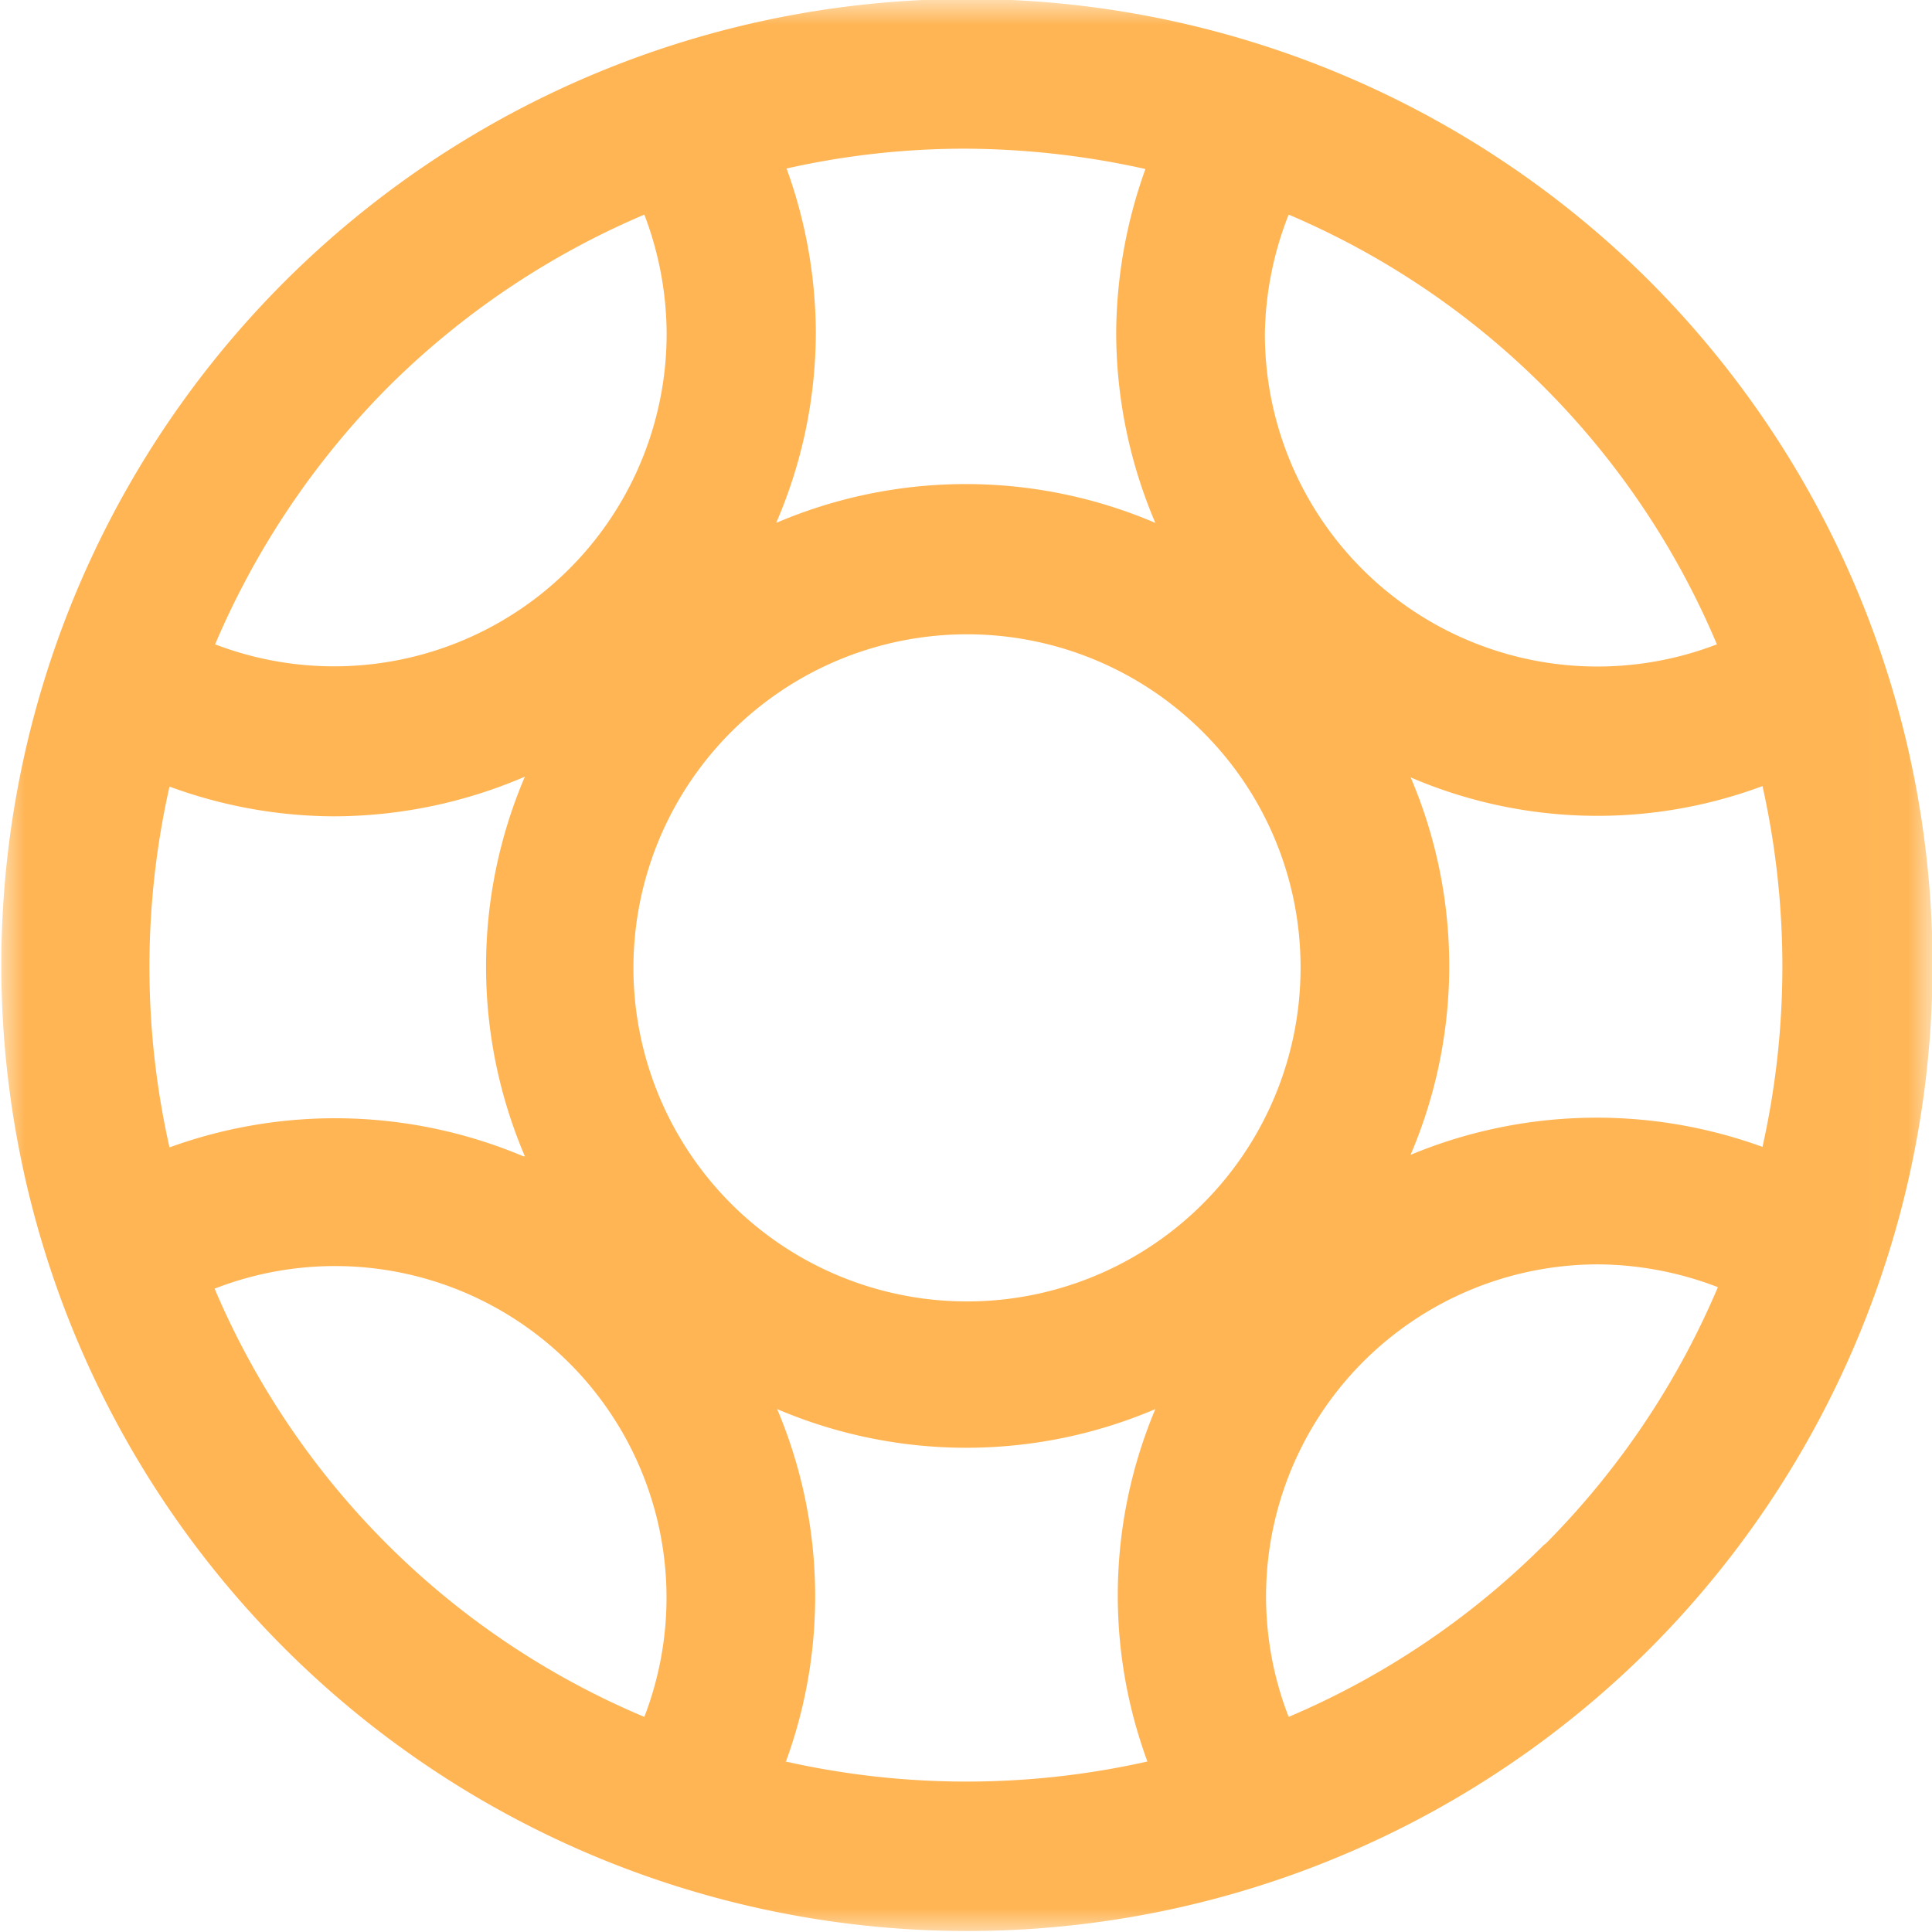 <svg xmlns="http://www.w3.org/2000/svg" xmlns:xlink="http://www.w3.org/1999/xlink" viewBox="0 0 38.98 38.98"><defs><style>.cls-1{fill:#fff;}.cls-1,.cls-3{fill-rule:evenodd;}.cls-2{mask:url(#mask);}.cls-3{fill:#ffb554;}</style><mask id="mask" x="0" y="0" width="38.98" height="38.98" maskUnits="userSpaceOnUse"><g id="mask-2"><polygon id="path-1" class="cls-1" points="0 0 38.98 0 38.98 38.98 0 38.98 0 0"/></g></mask></defs><title>Group-3</title><g id="Layer_2" data-name="Layer 2"><g id="Layer_1-2" data-name="Layer 1"><g id="Group-3"><g class="cls-2"><path id="Fill-1" class="cls-3" d="M31.16,31.16A16.31,16.31,0,0,1,26,34.64a6.7,6.7,0,0,1,6.26-9.13,6.82,6.82,0,0,1,2.4.46,16.42,16.42,0,0,1-3.49,5.19m-15.32,4.4a9.7,9.7,0,0,0-.17-7.13,9.72,9.72,0,0,0,7.63,0,9.7,9.7,0,0,0-.16,7.11,16.65,16.65,0,0,1-7.3,0M4.33,26A6.69,6.69,0,0,1,13,34.64,16.26,16.26,0,0,1,4.33,26m6.23-2.67a9.78,9.78,0,0,0-7.14-.18,16.56,16.56,0,0,1,0-7.28,9.68,9.68,0,0,0,3.31.6,9.78,9.78,0,0,0,3.86-.8,9.75,9.75,0,0,0,0,7.66M7.82,7.82A16.42,16.42,0,0,1,13,4.33a6.8,6.8,0,0,1,.45,2.38A6.71,6.71,0,0,1,4.34,13,16.55,16.55,0,0,1,7.82,7.82M23.11,3.41a9.93,9.93,0,0,0-.59,3.3,9.81,9.81,0,0,0,.79,3.84,9.73,9.73,0,0,0-7.65,0,9.7,9.7,0,0,0,.8-3.86,9.82,9.82,0,0,0-.59-3.29A16.35,16.35,0,0,1,19.49,3a17,17,0,0,1,3.62.41m3.13,16.08a6.73,6.73,0,1,1-2-4.75,6.69,6.69,0,0,1,2,4.75M34.64,13a6.71,6.71,0,0,1-9.12-6.27A6.8,6.8,0,0,1,26,4.33,16.29,16.29,0,0,1,34.64,13m-6.19,2.68a9.54,9.54,0,0,0,7.11.18,16.71,16.71,0,0,1,0,7.28,9.78,9.78,0,0,0-7.1.16,9.7,9.7,0,0,0,0-7.62m4.83-10a19.49,19.49,0,1,0,0,27.58,19.53,19.53,0,0,0,0-27.58"/></g></g></g></g></svg>
